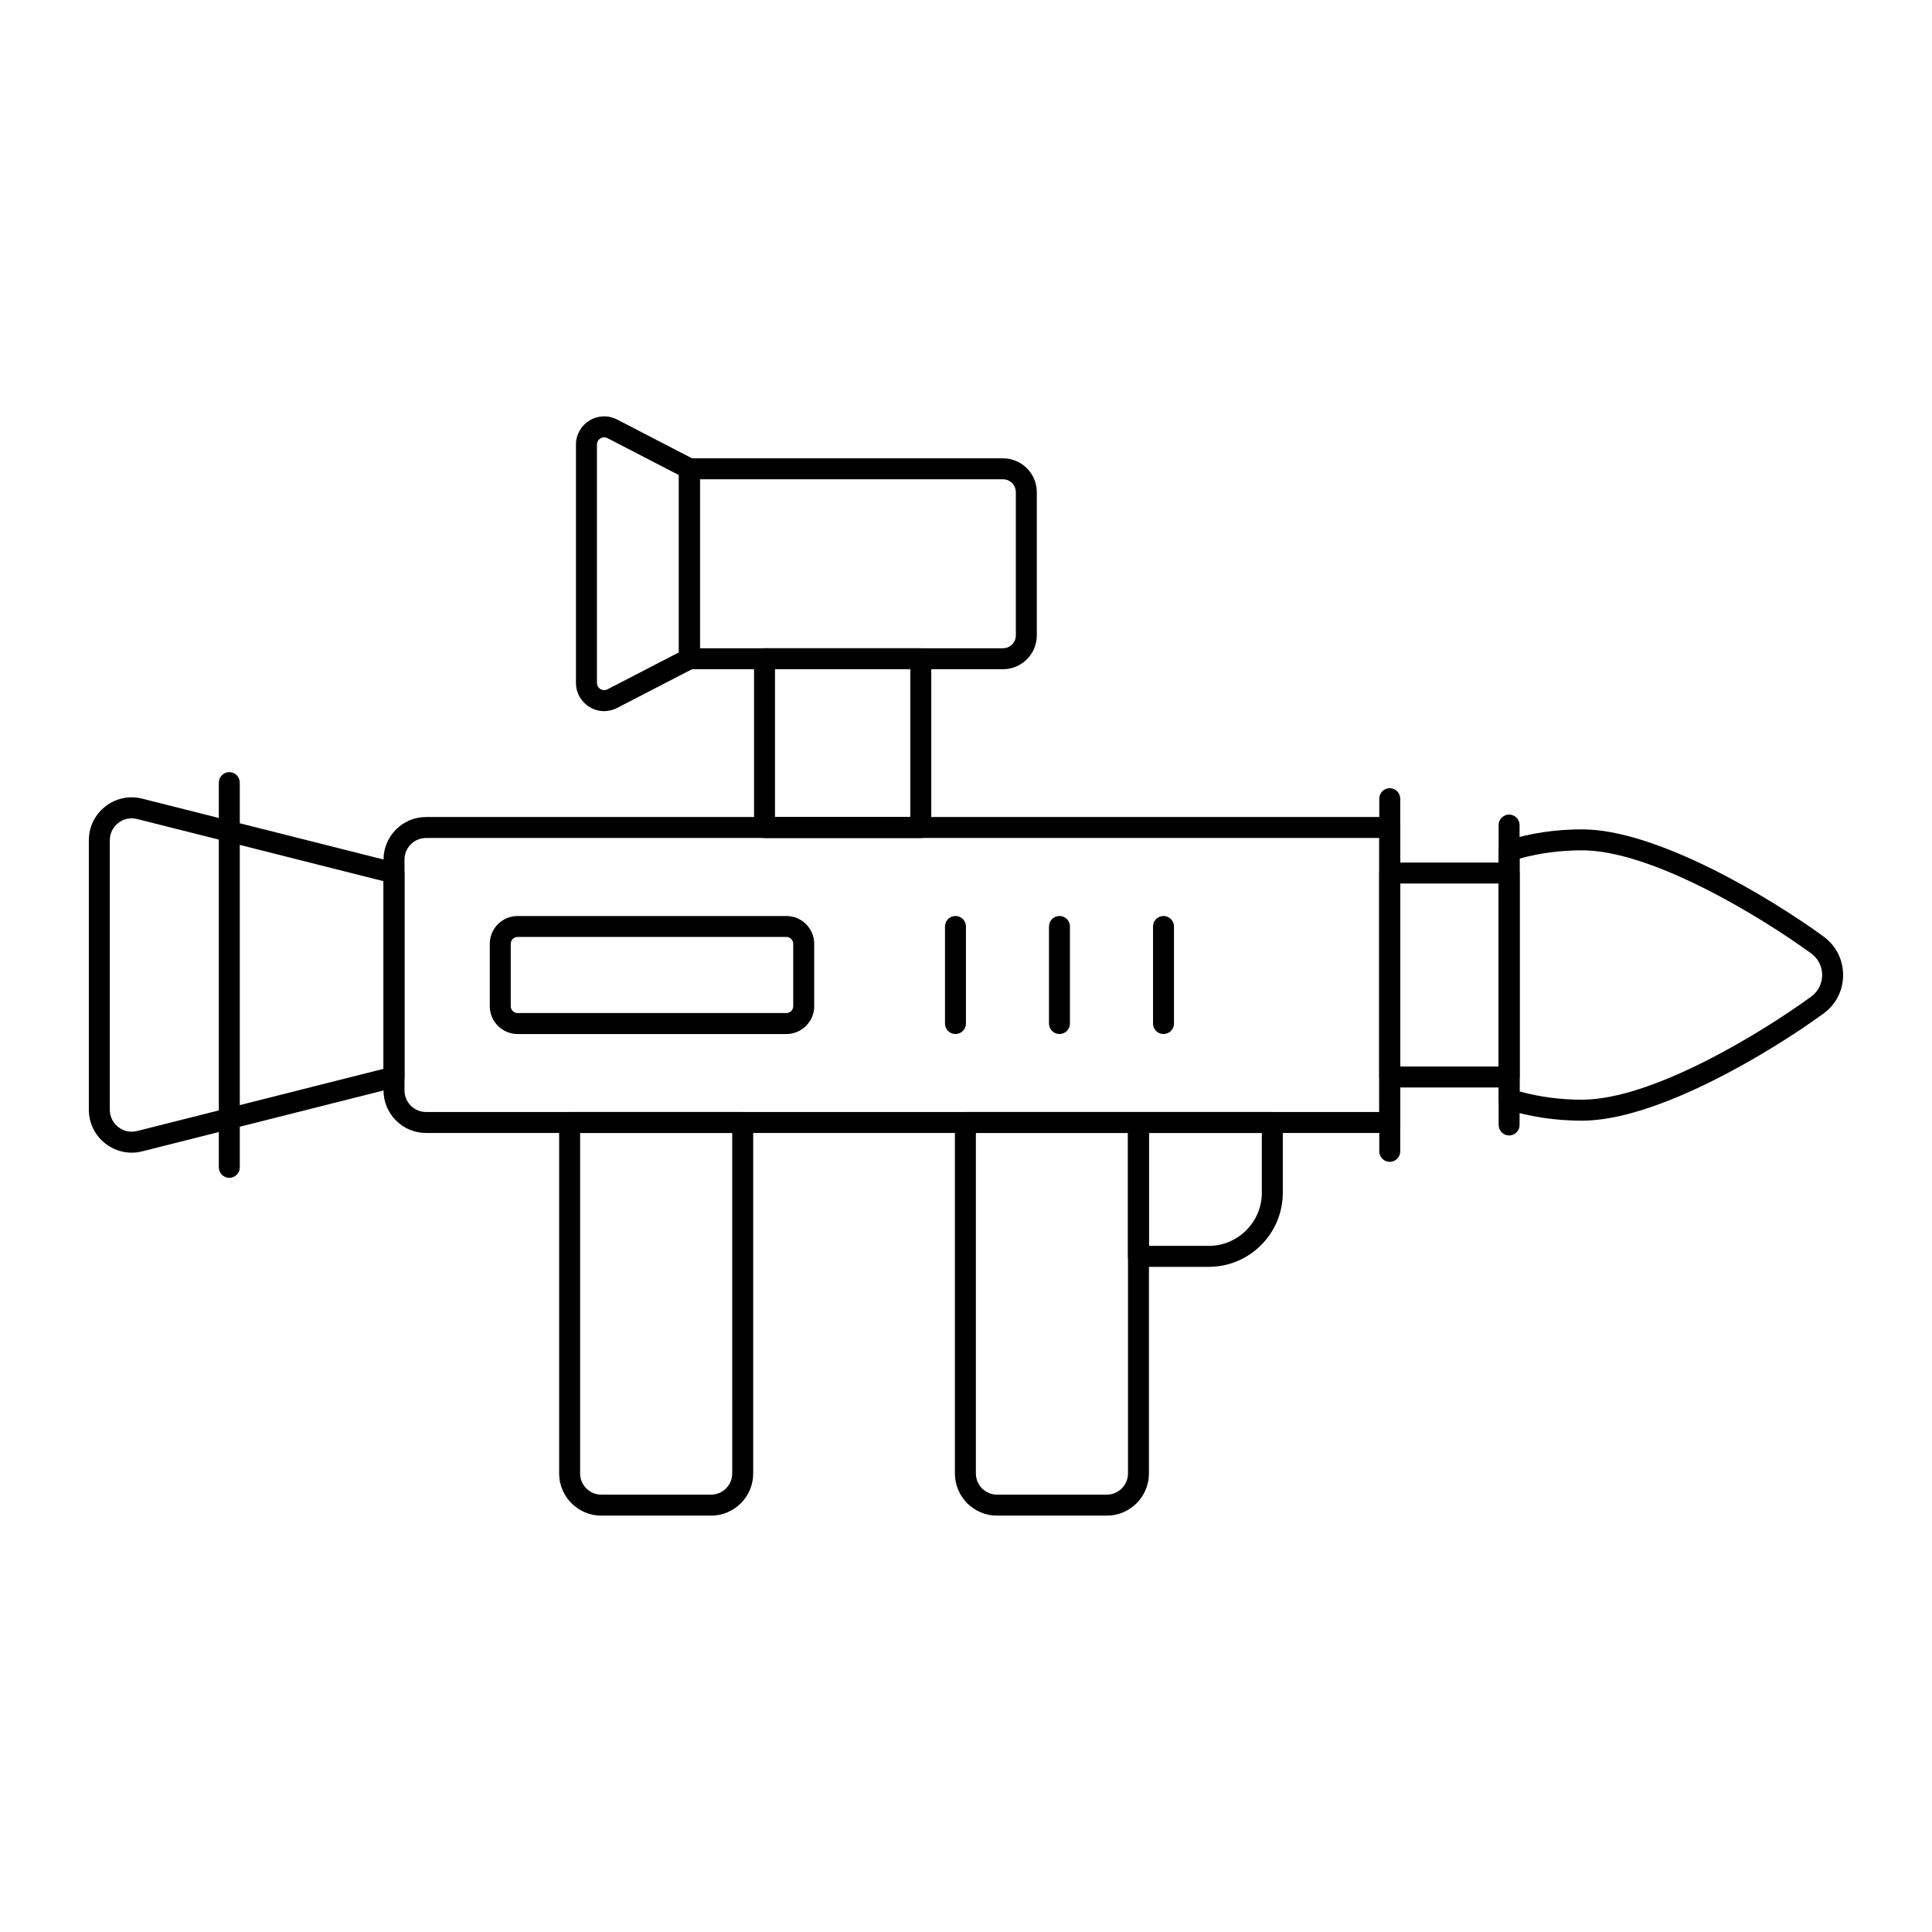 <?xml version="1.0" encoding="UTF-8"?>
<!-- Uploaded to: SVG Repo, www.svgrepo.com, Generator: SVG Repo Mixer Tools -->
<svg fill="#000000" width="800px" height="800px" version="1.1" viewBox="144 144 512 512" xmlns="http://www.w3.org/2000/svg">
 <g>
  <path d="m512.3 444.25h-255.39c-6.215 0-11.27-5.055-11.27-11.27v-61.191c0-6.215 5.055-11.27 11.27-11.27h255.39c1.535 0 2.777 1.246 2.777 2.777v78.176c0.004 1.531-1.242 2.777-2.773 2.777zm-255.39-78.172c-3.152 0-5.711 2.562-5.711 5.711v61.191c0 3.152 2.562 5.711 5.711 5.711h252.61v-72.617z"/>
  <path d="m543.93 432.19h-31.637c-1.535 0-2.777-1.246-2.777-2.777v-54.055c0-1.535 1.246-2.777 2.777-2.777h31.637c1.535 0 2.777 1.246 2.777 2.777v54.055c0 1.535-1.246 2.777-2.777 2.777zm-28.859-5.555h26.078v-48.5h-26.078z"/>
  <path d="m178.89 449.47c-2.496 0-4.934-0.828-6.961-2.406-2.785-2.172-4.383-5.441-4.383-8.977v-71.402c0-3.535 1.598-6.805 4.383-8.977 2.785-2.172 6.344-2.926 9.77-2.055l67.402 17.004c1.234 0.312 2.098 1.422 2.098 2.695v54.059c0 1.273-0.863 2.383-2.098 2.695l-67.402 17.012c-0.934 0.234-1.875 0.352-2.809 0.352zm0.012-88.605c-1.277 0-2.523 0.422-3.559 1.23-1.426 1.109-2.242 2.781-2.242 4.59v71.402c0 1.809 0.816 3.481 2.242 4.59 1.418 1.105 3.231 1.5 4.996 1.051l65.301-16.477v-49.73l-65.301-16.477c-0.477-0.121-0.957-0.18-1.438-0.18z"/>
  <path d="m512.3 451.9c-1.535 0-2.777-1.246-2.777-2.777v-93.469c0-1.535 1.246-2.777 2.777-2.777 1.535 0 2.777 1.246 2.777 2.777v93.469c0 1.531-1.246 2.777-2.777 2.777z"/>
  <path d="m543.93 444.91c-1.535 0-2.777-1.246-2.777-2.777l-0.004-79.484c0-1.535 1.246-2.777 2.777-2.777 1.535 0 2.777 1.246 2.777 2.777v79.484c0.004 1.531-1.242 2.777-2.773 2.777z"/>
  <path d="m563.25 440.99c-6.981 0-13.762-1.012-20.148-3.012-1.16-0.363-1.949-1.438-1.949-2.652l-0.004-65.875c0-1.215 0.789-2.289 1.949-2.652 6.391-1.996 13.168-3.012 20.148-3.012 19.695 0 49.488 17.84 63.988 28.379 3.309 2.41 5.211 6.137 5.211 10.223 0 4.09-1.898 7.812-5.211 10.223-14.492 10.543-44.281 28.379-63.984 28.379zm-16.543-7.742c5.277 1.449 10.832 2.184 16.543 2.184 18.277 0 46.766-17.164 60.719-27.309 1.859-1.352 2.922-3.441 2.922-5.731s-1.062-4.383-2.922-5.731c-13.957-10.145-42.449-27.316-60.719-27.316-5.711 0-11.266 0.734-16.543 2.184z"/>
  <path d="m204.77 456.14c-1.535 0-2.777-1.246-2.777-2.777v-101.96c0-1.535 1.246-2.777 2.777-2.777 1.535 0 2.777 1.246 2.777 2.777v101.96c0 1.535-1.242 2.777-2.777 2.777z"/>
  <path d="m332.44 545.66h-29.086c-6.16 0-11.172-5.012-11.172-11.172v-93.012c0-1.535 1.246-2.777 2.777-2.777h45.867c1.535 0 2.777 1.246 2.777 2.777v93.012c0.004 6.164-5.008 11.172-11.164 11.172zm-34.703-101.41v90.234c0 3.098 2.519 5.613 5.613 5.613h29.086c3.094 0 5.609-2.519 5.609-5.613l0.004-90.234z"/>
  <path d="m437.31 545.66h-29.086c-6.156 0-11.164-5.012-11.164-11.172v-93.012c0-1.535 1.246-2.777 2.777-2.777h45.867c1.535 0 2.777 1.246 2.777 2.777v93.012c0.004 6.164-5.012 11.172-11.172 11.172zm-34.691-101.41v90.234c0 3.098 2.516 5.613 5.606 5.613h29.086c3.098 0 5.617-2.519 5.617-5.613v-90.234z"/>
  <path d="m464.32 479.73h-18.621c-1.535 0-2.777-1.246-2.777-2.777v-35.477c0-1.535 1.246-2.777 2.777-2.777h35.477c1.535 0 2.777 1.246 2.777 2.777v18.613c0 10.832-8.809 19.641-19.633 19.641zm-15.84-5.559h15.84c7.762 0 14.078-6.316 14.078-14.082v-15.836h-29.918z"/>
  <path d="m388.02 366.08h-41.414c-1.535 0-2.777-1.246-2.777-2.777v-44.73c0-1.535 1.246-2.777 2.777-2.777h41.414c1.535 0 2.777 1.246 2.777 2.777v44.73c0 1.531-1.246 2.777-2.777 2.777zm-38.637-5.559h35.859v-39.172h-35.859z"/>
  <path d="m409.8 321.35h-83.102c-1.535 0-2.777-1.246-2.777-2.777v-50.336c0-1.535 1.246-2.777 2.777-2.777h83.102c4.941 0 8.965 4.023 8.965 8.965v37.965c0 4.938-4.023 8.961-8.965 8.961zm-80.324-5.555h80.324c1.879 0 3.406-1.531 3.406-3.406v-37.965c0-1.879-1.531-3.406-3.406-3.406l-80.324-0.004z"/>
  <path d="m304.11 332.46c-1.34 0-2.676-0.367-3.875-1.098-2.25-1.367-3.598-3.754-3.598-6.391v-63.145c0-2.633 1.344-5.019 3.594-6.391 2.242-1.371 4.981-1.461 7.324-0.25l20.426 10.574c0.922 0.477 1.5 1.43 1.5 2.469v50.344c0 1.039-0.578 1.988-1.5 2.469l-20.43 10.57c-1.086 0.566-2.266 0.848-3.441 0.848zm0.012-72.559c-0.465 0-0.828 0.176-1.004 0.281-0.277 0.172-0.922 0.664-0.922 1.641v63.145c0 0.977 0.645 1.477 0.922 1.641 0.277 0.168 1.023 0.508 1.879 0.066l18.93-9.797v-46.965l-18.926-9.797c-0.312-0.156-0.613-0.215-0.879-0.215z"/>
  <path d="m352.4 418.03h-71.23c-4.066 0-7.371-3.305-7.371-7.371v-16.535c0-4.066 3.305-7.371 7.371-7.371h71.23c4.062 0 7.371 3.305 7.371 7.371v16.535c0 4.062-3.309 7.371-7.371 7.371zm-71.23-25.727c-1.004 0-1.816 0.812-1.816 1.816v16.535c0 1.004 0.812 1.816 1.816 1.816h71.23c1 0 1.812-0.812 1.812-1.816v-16.535c0-1.004-0.812-1.816-1.812-1.816z"/>
  <path d="m397.21 418.03c-1.535 0-2.777-1.246-2.777-2.777v-25.727c0-1.535 1.246-2.777 2.777-2.777 1.535 0 2.777 1.246 2.777 2.777v25.727c0 1.531-1.242 2.777-2.777 2.777z"/>
  <path d="m424.77 418.03c-1.535 0-2.777-1.246-2.777-2.777v-25.727c0-1.535 1.246-2.777 2.777-2.777 1.535 0 2.777 1.246 2.777 2.777v25.727c0 1.531-1.242 2.777-2.777 2.777z"/>
  <path d="m452.34 418.03c-1.535 0-2.777-1.246-2.777-2.777v-25.727c0-1.535 1.246-2.777 2.777-2.777 1.535 0 2.777 1.246 2.777 2.777v25.727c0.004 1.531-1.242 2.777-2.777 2.777z"/>
 </g>
</svg>
